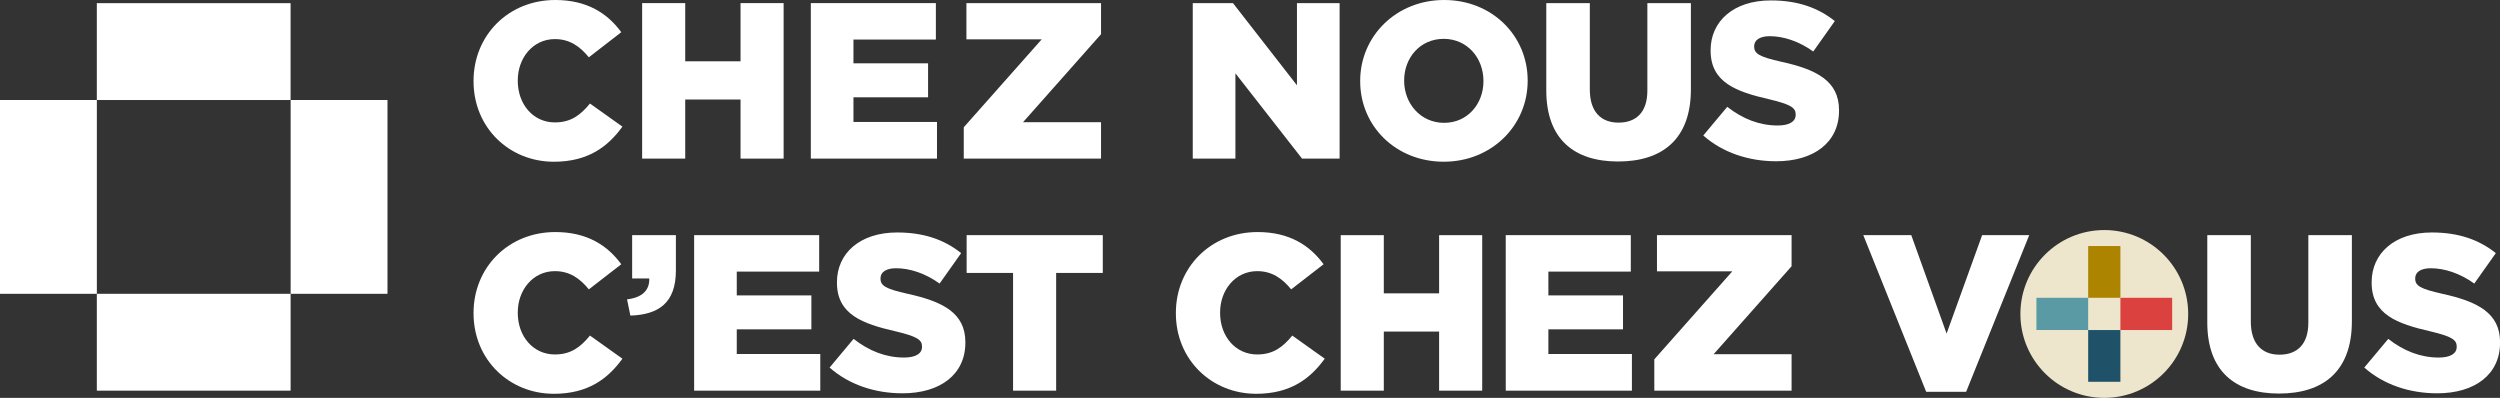 <?xml version="1.0" encoding="utf-8"?>
<!-- Generator: Adobe Illustrator 27.7.0, SVG Export Plug-In . SVG Version: 6.00 Build 0)  -->
<svg version="1.1" id="Calque_1" xmlns="http://www.w3.org/2000/svg" xmlns:xlink="http://www.w3.org/1999/xlink" x="0px" y="0px"
	 viewBox="0 0 940.09 149.61" style="enable-background:new 0 0 940.09 149.61;" xml:space="preserve">
<rect x="0" y="0" width="940.09" height="149.61" fill="#333333" stroke="none"/>
<style type="text/css">
	.st0{fill:#FFFFFF;}
	.st1{fill:#EEE6CC;}
	.st2{fill:#1F5269;}
	.st3{fill:#AC8400;}
	.st4{fill:#DB413F;}
	.st5{fill:#5A9AA4;}
</style>
<g>
	<g>
		<path class="st0" d="M178.07,30.57V30.4c0-17.04,13.03-30.4,30.74-30.4c11.94,0,19.63,5.01,24.81,12.11l-12.19,9.44
			c-3.34-4.09-7.18-6.85-12.78-6.85c-8.19,0-13.95,7.02-13.95,15.54v0.17c0,8.77,5.76,15.62,13.95,15.62c6.1,0,9.69-2.84,13.2-7.1
			l12.2,8.69c-5.51,7.6-12.95,13.2-25.81,13.2C191.52,60.81,178.07,48.03,178.07,30.57z"/>
		<path class="st0" d="M241.47,1.17h16.2v21.88h20.8V1.17h16.2v58.47h-16.2V37.42h-20.8v22.22h-16.2L241.47,1.17L241.47,1.17z"/>
		<path class="st0" d="M304.89,1.17h47.03v13.7h-30.99v8.94h28.06v12.78h-28.06v9.27h31.41v13.78H304.9V1.17H304.89z"/>
		<path class="st0" d="M362.41,47.86l29.32-33.08h-28.32V1.17h50.62v11.69l-29.32,33.08h29.32v13.7h-51.62V47.86z"/>
		<path class="st0" d="M448.52,1.17h15.12l24.06,30.9V1.17h16.04v58.47h-14.12l-25.06-32.07v32.07h-16.04V1.17z"/>
		<path class="st0" d="M511.48,30.57V30.4c0-16.79,13.53-30.4,31.57-30.4s31.41,13.45,31.41,30.24v0.17
			c0,16.79-13.53,30.4-31.57,30.4C524.84,60.81,511.48,47.36,511.48,30.57z M557.83,30.57V30.4c0-8.52-6.01-15.79-14.95-15.79
			s-14.87,7.18-14.87,15.62v0.17c0,8.44,6.1,15.79,15.04,15.79C551.9,46.19,557.83,39.01,557.83,30.57z"/>
		<path class="st0" d="M581.46,34V1.17h16.37v32.49c0,8.44,4.26,12.45,10.78,12.45c6.6,0,10.86-3.84,10.86-12.03V1.17h16.37v32.41
			c0,18.79-10.78,27.15-27.4,27.15C591.9,60.72,581.46,52.29,581.46,34z"/>
		<path class="st0" d="M640.49,50.95l9.02-10.78c5.85,4.59,12.19,7.02,18.96,7.02c4.43,0,6.77-1.5,6.77-4.01v-0.17
			c0-2.51-1.92-3.76-9.94-5.68c-12.45-2.84-22.05-6.35-22.05-18.29v-0.17c0-10.86,8.6-18.71,22.64-18.71
			c9.94,0,17.71,2.67,24.06,7.77l-8.1,11.44c-5.35-3.84-11.19-5.76-16.37-5.76c-3.93,0-5.85,1.59-5.85,3.76v0.17
			c0,2.67,2,3.84,10.19,5.68c13.36,2.92,21.72,7.27,21.72,18.21v0.17c0,11.94-9.44,19.04-23.64,19.04
			C657.53,60.64,647.76,57.38,640.49,50.95z"/>
		<path class="st0" d="M178.07,117.83v-0.17c0-17.04,13.03-30.4,30.74-30.4c11.94,0,19.63,5.01,24.81,12.11l-12.19,9.44
			c-3.34-4.09-7.18-6.85-12.78-6.85c-8.19,0-13.95,7.02-13.95,15.54v0.17c0,8.77,5.76,15.62,13.95,15.62c6.1,0,9.69-2.84,13.2-7.1
			l12.2,8.69c-5.51,7.6-12.95,13.2-25.81,13.2C191.52,148.07,178.07,135.29,178.07,117.83z"/>
		<path class="st0" d="M235.79,112.57c5.6-0.67,8.52-3.34,8.35-7.85h-6.43V88.43h16.45v13.28c0,12.36-6.68,16.62-17.12,16.96
			L235.79,112.57z"/>
		<path class="st0" d="M261.01,88.43h47.03v13.7h-30.99v8.94h28.06v12.78h-28.06v9.27h31.41v13.78h-47.44V88.43H261.01z"/>
		<path class="st0" d="M311.96,138.21l9.02-10.78c5.85,4.59,12.19,7.02,18.96,7.02c4.43,0,6.77-1.5,6.77-4.01v-0.17
			c0-2.51-1.92-3.76-9.94-5.68c-12.45-2.84-22.05-6.35-22.05-18.29v-0.17c0-10.86,8.6-18.71,22.64-18.71
			c9.94,0,17.71,2.67,24.06,7.77l-8.1,11.44c-5.35-3.84-11.19-5.76-16.37-5.76c-3.93,0-5.85,1.59-5.85,3.76v0.17
			c0,2.67,2,3.84,10.19,5.68c13.36,2.92,21.72,7.27,21.72,18.21v0.17c0,11.94-9.44,19.04-23.64,19.04
			C329,147.9,319.23,144.65,311.96,138.21z"/>
		<path class="st0" d="M380.95,102.63h-17.46v-14.2h51.2v14.2h-17.54v44.27h-16.2V102.63z"/>
		<path class="st0" d="M442.17,117.83v-0.17c0-17.04,13.03-30.4,30.74-30.4c11.94,0,19.63,5.01,24.81,12.11l-12.19,9.44
			c-3.34-4.09-7.18-6.85-12.78-6.85c-8.19,0-13.95,7.02-13.95,15.54v0.17c0,8.77,5.76,15.62,13.95,15.62c6.1,0,9.69-2.84,13.2-7.1
			l12.2,8.69c-5.51,7.6-12.95,13.2-25.81,13.2C455.62,148.07,442.17,135.29,442.17,117.83z"/>
		<path class="st0" d="M504.16,88.43h16.2v21.88h20.8V88.43h16.2v58.47h-16.2v-22.22h-20.8v22.22h-16.2L504.16,88.43L504.16,88.43z"
			/>
		<path class="st0" d="M566.21,88.43h47.03v13.7h-30.99v8.94h28.06v12.78h-28.06v9.27h31.41v13.78h-47.44L566.21,88.43L566.21,88.43
			z"/>
		<path class="st0" d="M622.08,135.12l29.32-33.08h-28.32V88.43h50.62v11.69l-29.32,33.08h29.32v13.7h-51.62V135.12z"/>
		<path class="st0" d="M700.67,88.43h18.04l13.28,37l13.36-37h17.71l-23.72,58.89h-15.03L700.67,88.43z"/>
		<path class="st0" d="M830.02,121.26V88.43h16.37v32.49c0,8.44,4.26,12.45,10.77,12.45c6.6,0,10.86-3.84,10.86-12.03V88.43h16.37
			v32.41c0,18.79-10.77,27.15-27.4,27.15C840.46,147.99,830.02,139.55,830.02,121.26z"/>
		<path class="st0" d="M889.06,138.21l9.02-10.78c5.85,4.59,12.2,7.02,18.96,7.02c4.43,0,6.77-1.5,6.77-4.01v-0.17
			c0-2.51-1.92-3.76-9.94-5.68c-12.45-2.84-22.05-6.35-22.05-18.29v-0.17c0-10.86,8.6-18.71,22.64-18.71
			c9.94,0,17.71,2.67,24.06,7.77l-8.1,11.44c-5.35-3.84-11.19-5.76-16.37-5.76c-3.93,0-5.85,1.59-5.85,3.76v0.17
			c0,2.67,2,3.84,10.19,5.68c13.36,2.92,21.72,7.27,21.72,18.21v0.17c0,11.94-9.44,19.04-23.64,19.04
			C906.09,147.9,896.32,144.65,889.06,138.21z"/>
	</g>
</g>
<g>
	<g>
		<rect y="37.61" class="st0" width="36.42" height="72.87"/>
		<rect x="36.41" y="1.19" class="st0" width="72.86" height="36.42"/>
		<rect x="109.29" y="37.61" class="st0" width="36.42" height="72.87"/>
		<rect x="36.41" y="110.48" class="st0" width="72.87" height="36.42"/>
	</g>
</g>
<g>
	<g>
		<g>
			<circle class="st1" cx="791.29" cy="118.06" r="31.55"/>
		</g>
	</g>
	<g>
		<rect x="785.23" y="124.11" class="st2" width="12.12" height="19.46"/>
		<rect x="785.23" y="92.52" class="st3" width="12.12" height="19.46"/>
		<rect x="797.35" y="111.98" class="st4" width="19.46" height="12.12"/>
		<rect x="765.77" y="111.98" class="st5" width="19.46" height="12.12"/>
	</g>
</g>
</svg>
